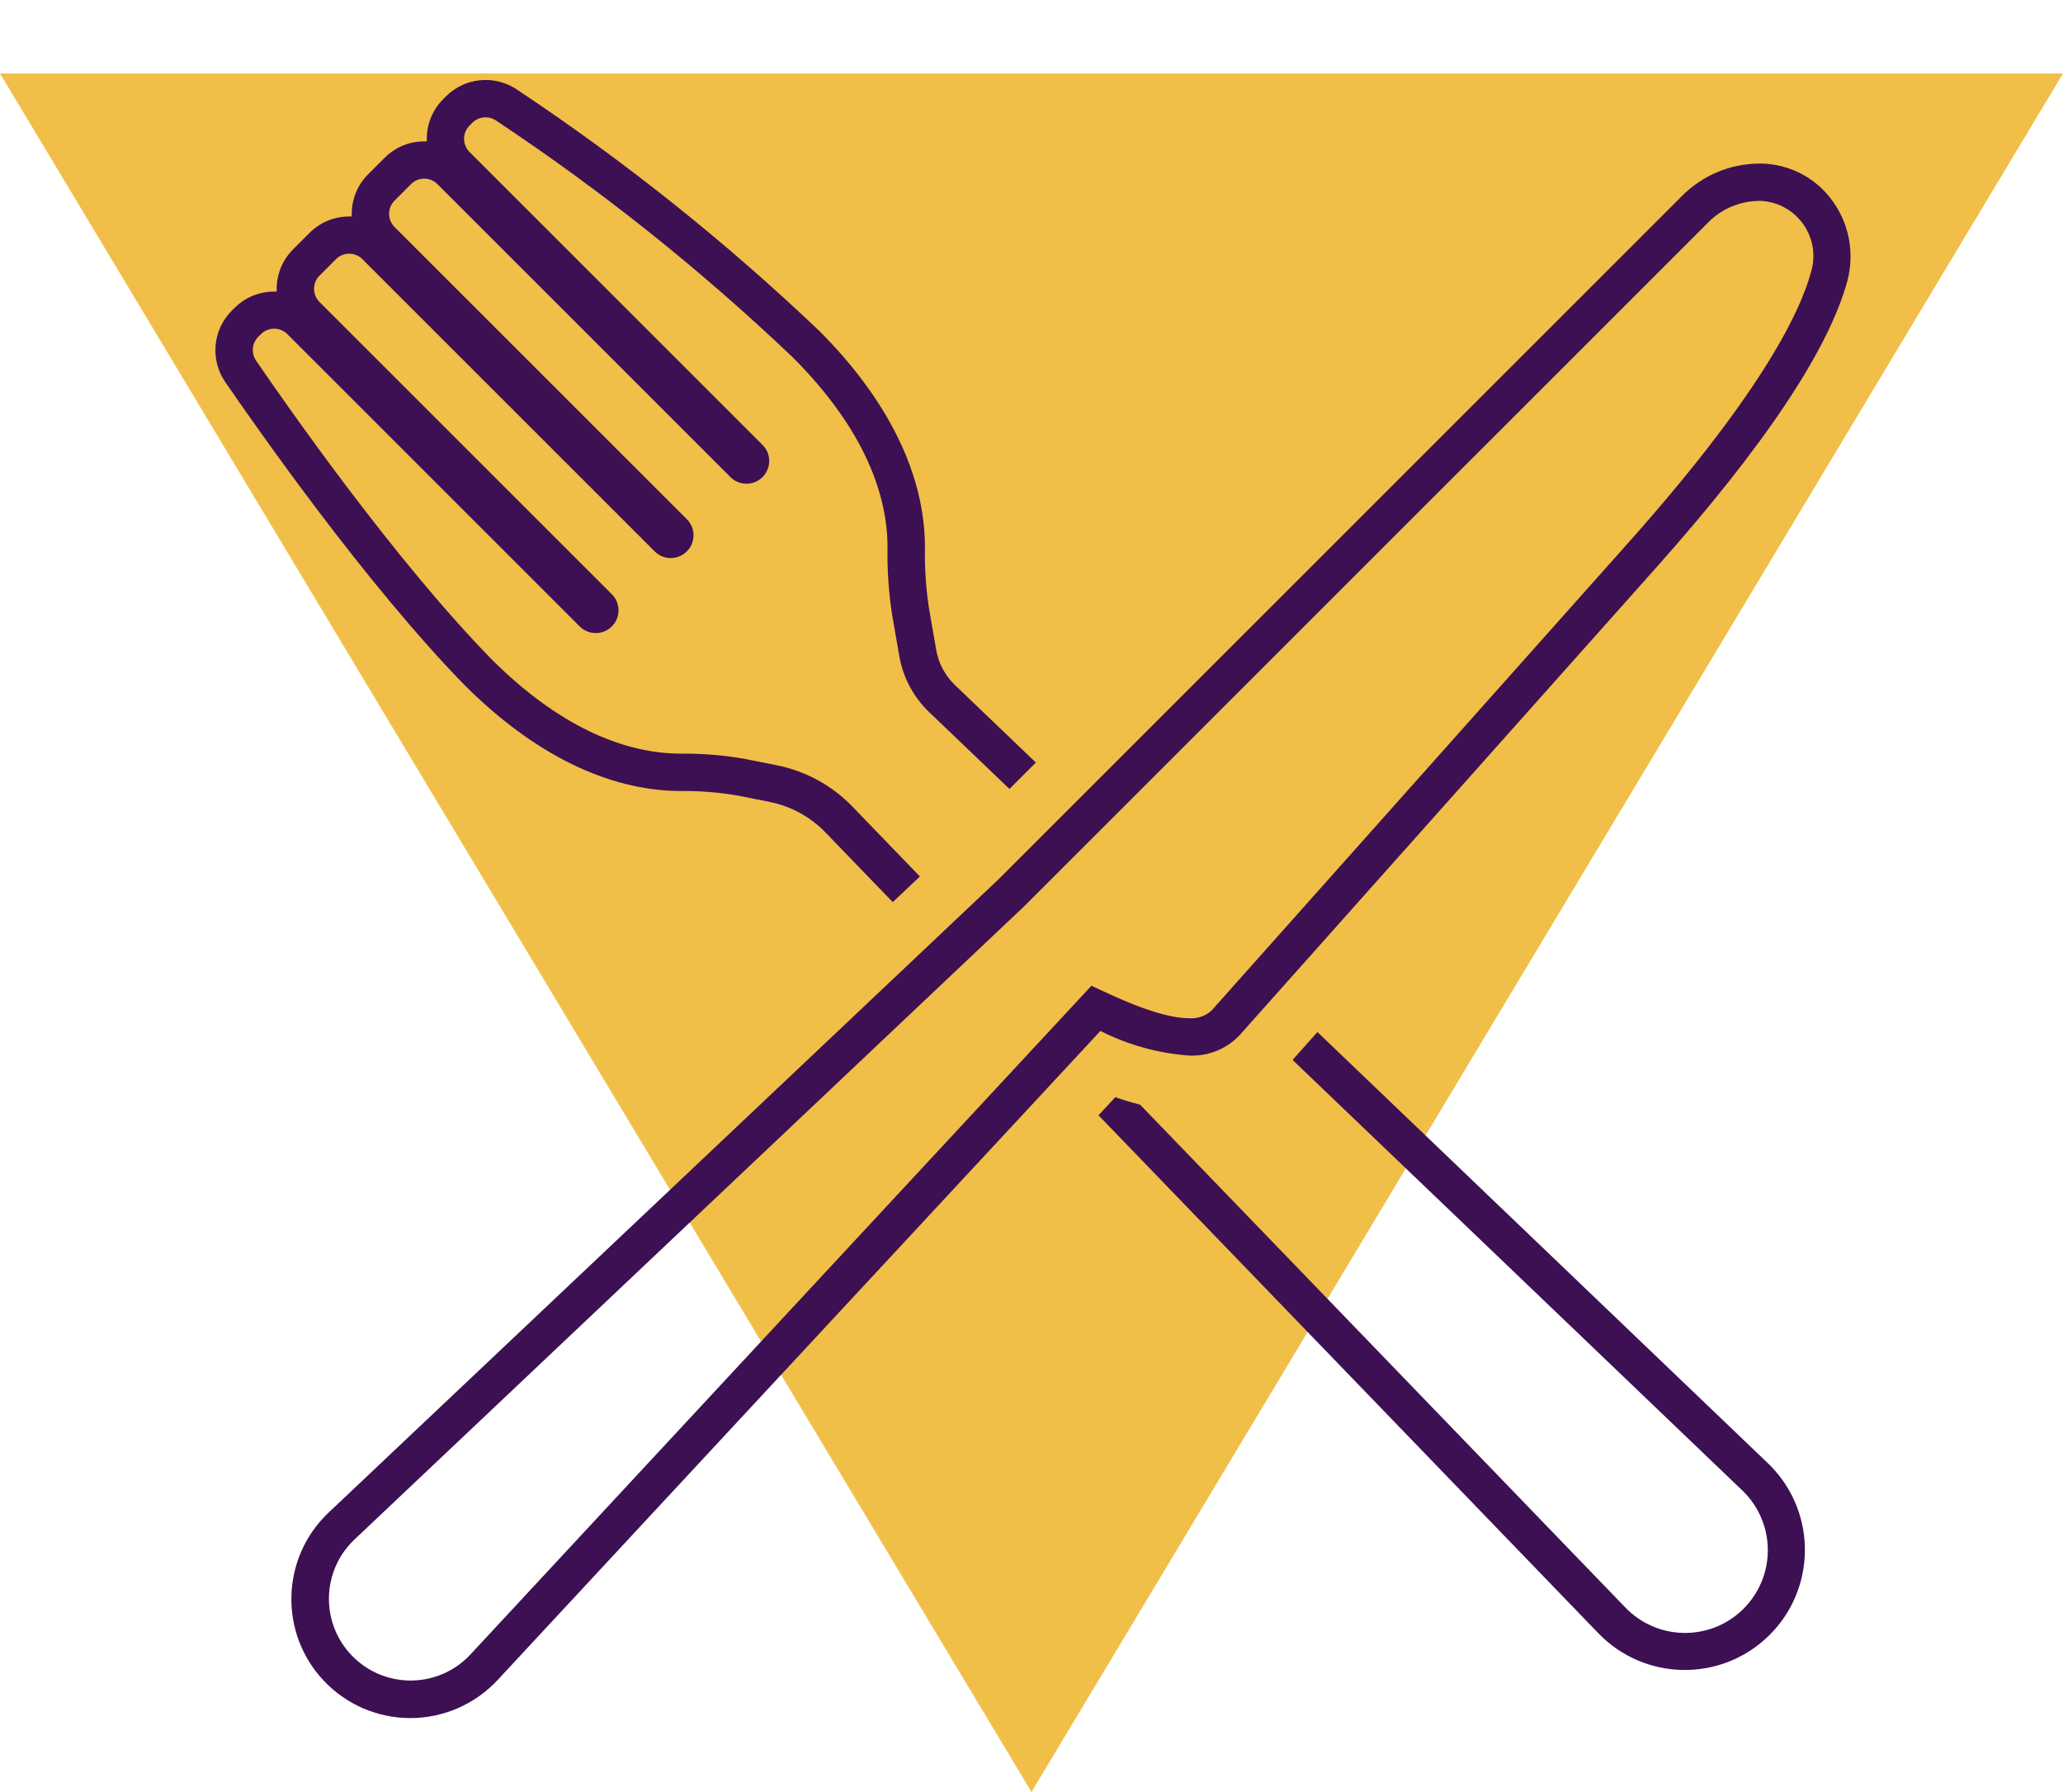 <svg width="1067" height="927" xmlns="http://www.w3.org/2000/svg" xmlns:xlink="http://www.w3.org/1999/xlink" xml:space="preserve" overflow="hidden"><g transform="translate(-1310 -997)"><path d="M0 889 533.5 0 1067 889Z" fill="#F1BE48" fill-rule="evenodd" transform="matrix(1 0 0 -1 1310 1924)"/><g><g><g><path d="M281.547 409.193C291.769 409.057 301.982 409.875 312.051 411.636L328.1 414.852C339.116 417.053 349.194 422.573 356.982 430.669L391.744 466.677 405.775 453.409 370.877 417.246C360.353 406.338 346.755 398.895 331.895 395.906L315.846 392.691C304.573 390.67 293.134 389.725 281.682 389.871 251.651 389.668 218.154 374.952 184.077 340.875 133.865 289.417 78.312 209.792 62.408 186.501 59.806 182.665 60.297 177.521 63.577 174.247L64.967 172.856C68.738 169.087 74.85 169.087 78.621 172.856L229.819 324.044C234.413 328.639 241.862 328.639 246.456 324.044 251.051 319.45 251.051 312.001 246.456 307.407L95.259 156.238C91.489 152.467 91.489 146.355 95.259 142.584L103.776 134.058C107.546 130.288 113.659 130.288 117.43 134.058L268.608 285.236C273.202 289.83 280.651 289.83 285.246 285.236 289.84 280.641 289.84 273.193 285.246 268.598L134.067 117.43C130.298 113.659 130.298 107.546 134.067 103.776L142.584 95.249C146.355 91.48 152.467 91.48 156.238 95.249L307.416 246.427C311.81 251.211 319.25 251.528 324.035 247.134 328.818 242.74 329.134 235.3 324.741 230.516 324.518 230.273 324.286 230.041 324.044 229.819L172.847 78.621C169.077 74.85 169.077 68.738 172.847 64.967L174.295 63.509C176.108 61.696 178.568 60.678 181.132 60.68 183.041 60.677 184.907 61.245 186.491 62.312 241.143 98.609 292.516 139.614 340.025 184.859 374.257 219.091 388.954 252.743 389.031 282.87 388.825 294.558 389.61 306.242 391.377 317.797L395.134 339.427C397.06 350.484 402.474 360.636 410.584 368.396L452.105 408.131 465.769 394.477 423.958 354.442C418.818 349.534 415.394 343.101 414.195 336.095L410.448 314.456C408.865 303.976 408.174 293.38 408.382 282.783 408.285 245.423 389.388 206.827 353.728 171.167 305.305 125.061 252.954 83.268 197.267 46.263 185.775 38.572 170.448 40.076 160.67 49.855L159.232 51.294C153.458 57.059 150.389 64.996 150.782 73.146 150.328 73.146 149.875 73.146 149.411 73.146 141.724 73.124 134.348 76.181 128.93 81.634L120.413 90.16C114.959 95.577 111.901 102.954 111.926 110.641 111.926 111.085 111.926 111.539 111.926 111.993 111.481 111.993 111.028 111.993 110.574 111.993 102.886 111.971 95.511 115.028 90.093 120.481L81.576 129.007C75.803 134.765 72.737 142.697 73.136 150.84 72.683 150.84 72.229 150.84 71.765 150.84 64.078 150.818 56.702 153.875 51.284 159.328L49.904 160.699C40.047 170.538 38.587 185.999 46.427 197.509 62.524 220.935 118.946 301.825 170.259 354.384 205.919 390.045 244.351 408.942 281.547 409.193Z" fill="#3C1053" transform="matrix(1 0 0 1 1380 997)"/><path d="M611.385 533.875 598.523 548.301 831.017 770.897C848.151 787.186 848.834 814.28 832.545 831.414 816.256 848.549 789.162 849.233 772.028 832.943 771.547 832.486 771.076 832.017 770.617 831.538L519.651 571.437C515.547 570.375 511.327 569.159 506.847 567.575L498.156 576.941 756.721 844.922C780.55 869.596 819.869 870.282 844.543 846.453 869.218 822.624 869.903 783.305 846.075 758.631 845.518 758.054 844.95 757.488 844.371 756.934Z" fill="#3C1053" transform="matrix(1 0 0 1 1380 997)"/><path d="M877.338 103.322C868.795 91.805 855.396 84.897 841.059 84.618L840.094 84.618C824.966 84.634 810.473 90.701 799.846 101.468L446.428 454.887 99.962 782.465C75.254 805.834 74.168 844.808 97.537 869.515 109.164 881.808 125.336 888.775 142.256 888.78 159.382 888.746 175.727 881.605 187.389 869.062L499.131 533.324C513.418 540.54 528.989 544.862 544.95 546.041 554.67 546.514 564.123 542.773 570.887 535.777L786.308 293.946C842.536 230.833 875.899 180.804 885.487 145.24 889.323 130.756 886.321 115.313 877.338 103.322ZM866.841 140.209C860.565 163.509 838.578 206.238 771.882 281.103L556.702 522.673C553.529 525.618 549.264 527.089 544.95 526.729 529.162 526.729 505.157 514.9 494.506 509.927L173.233 855.959C157.287 872.998 130.547 873.885 113.507 857.939 96.468 841.994 95.581 815.254 111.527 798.213 112.077 797.624 112.645 797.052 113.229 796.496L459.821 468.724 813.433 115.112C820.445 107.983 830.016 103.953 840.016 103.921L840.673 103.921C856.451 104.679 868.628 118.083 867.87 133.862 867.766 136.009 867.422 138.138 866.841 140.209Z" fill="#3C1053" transform="matrix(1 0 0 1 1380 997)"/></g></g></g></g></svg>